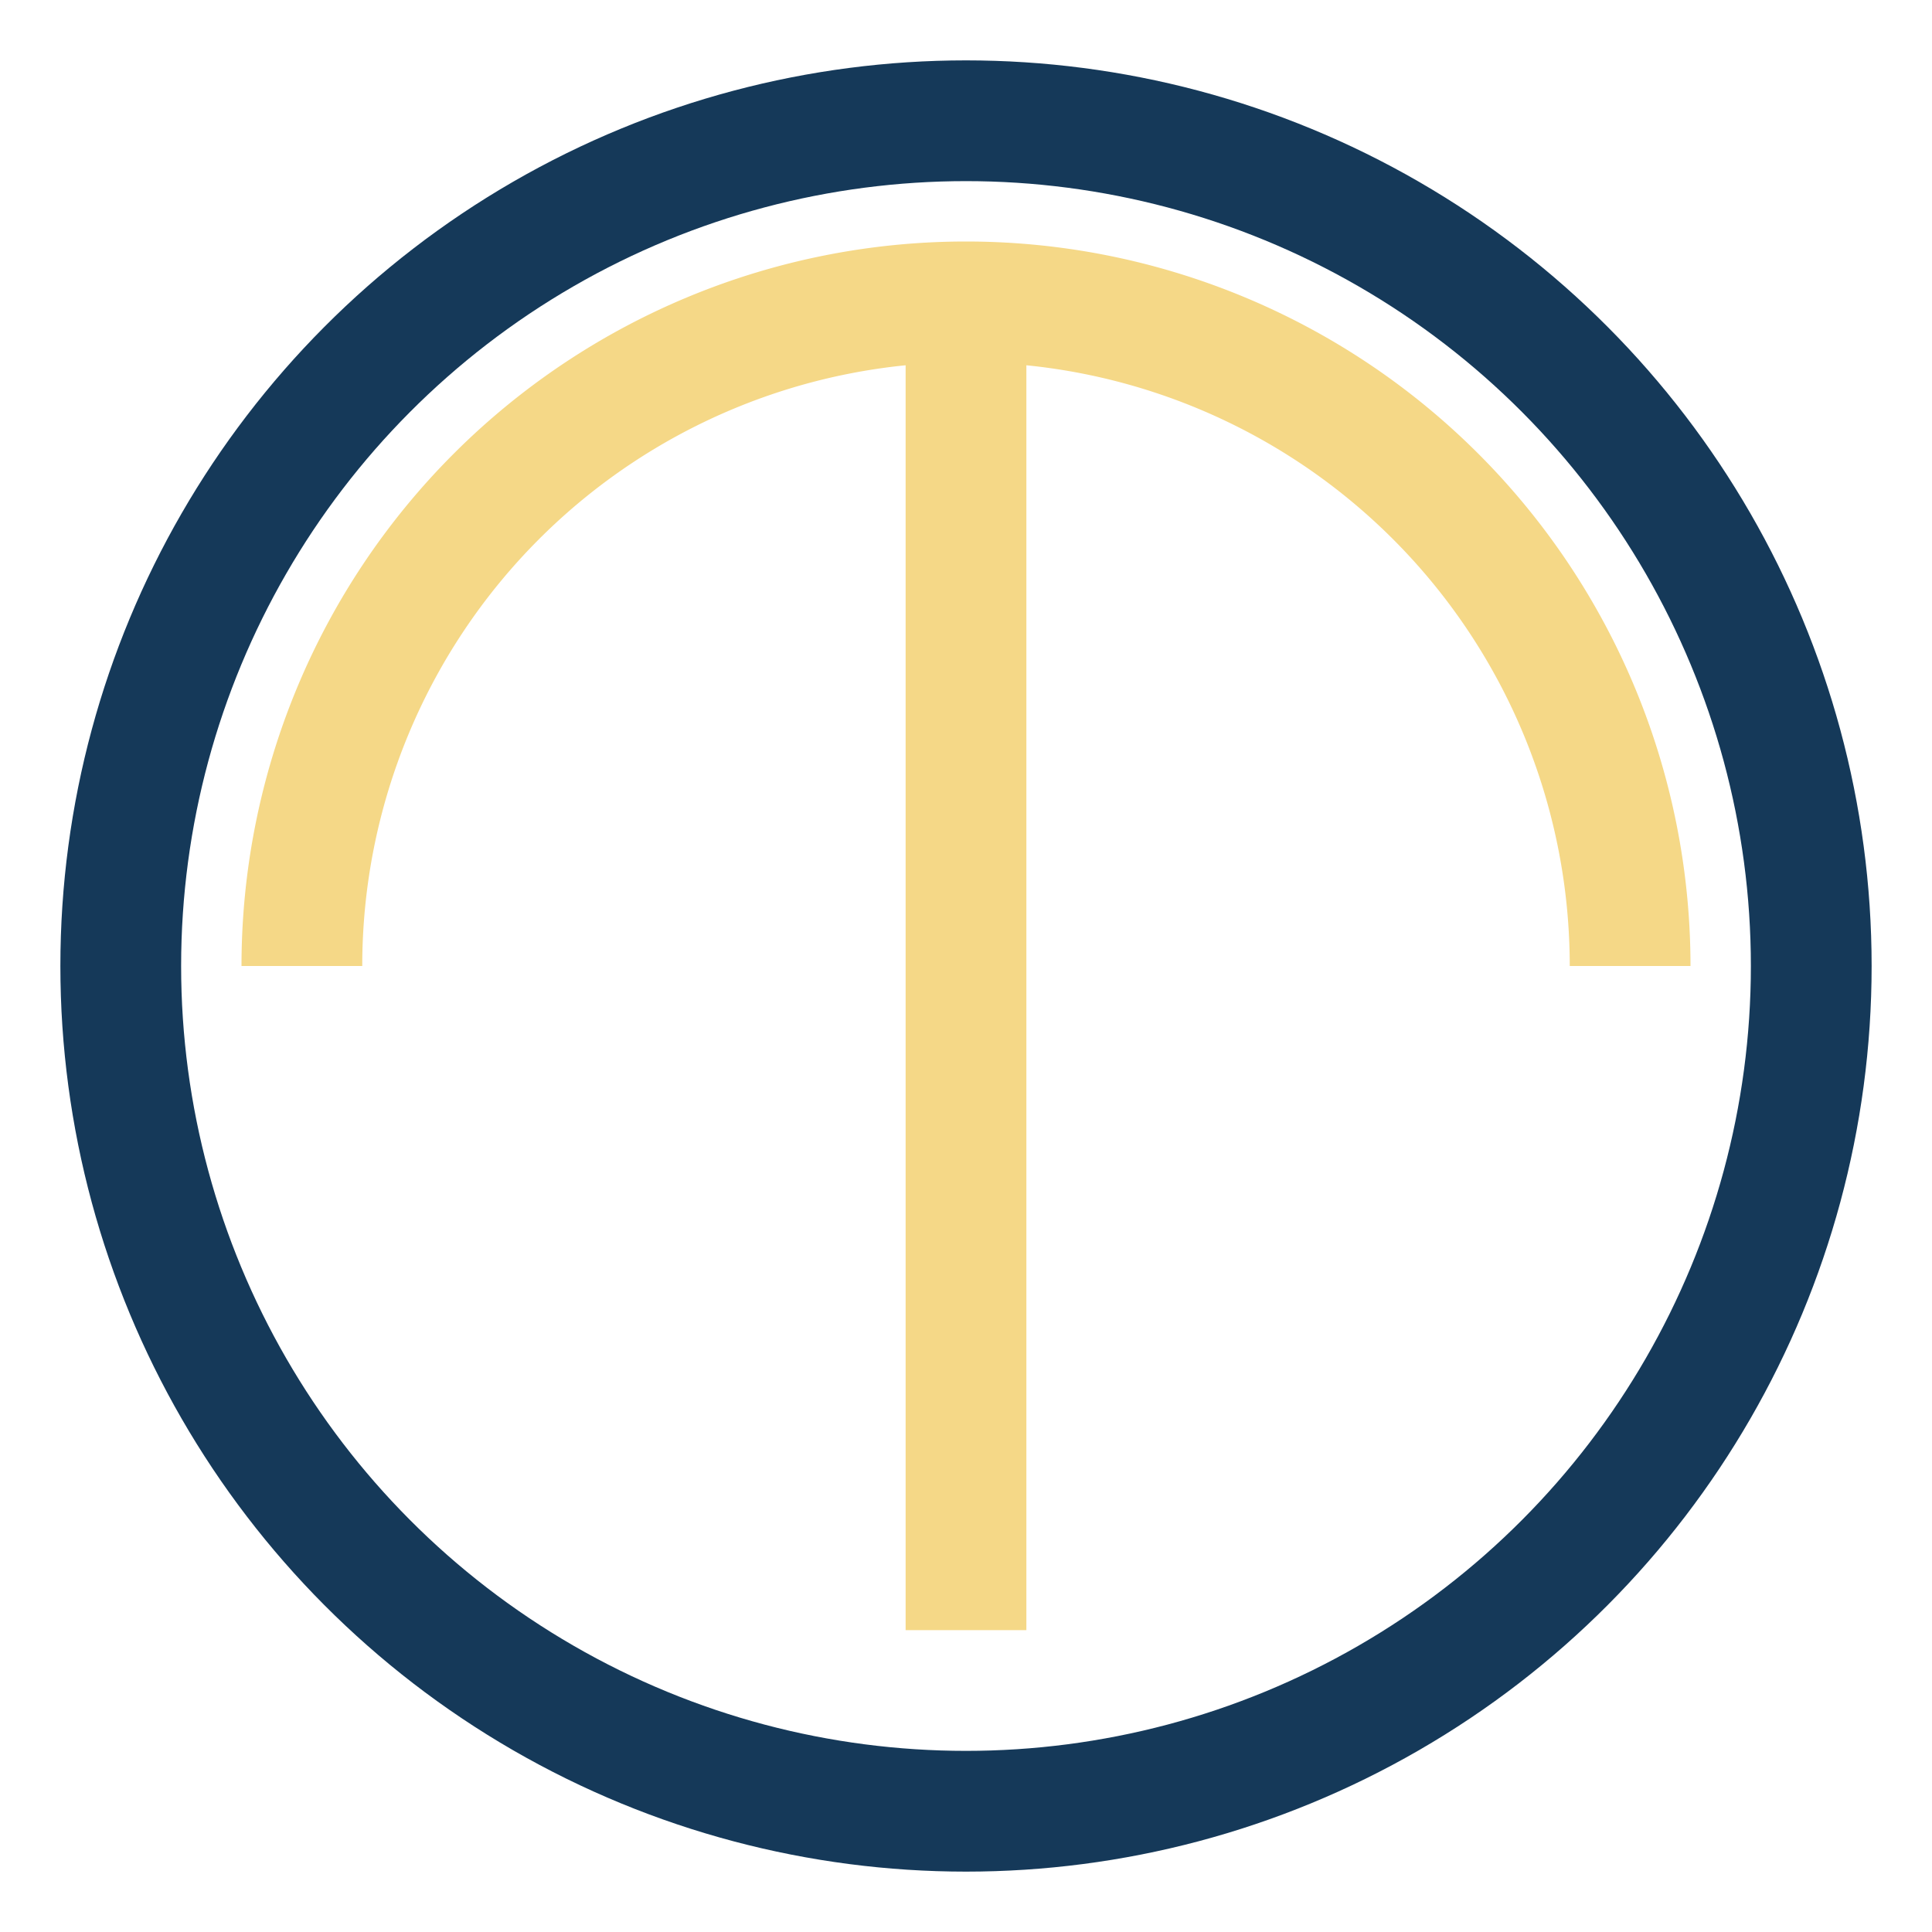 <?xml version="1.0" encoding="UTF-8"?>
<svg xmlns="http://www.w3.org/2000/svg" width="32" height="32" viewBox="0 0 32 32"><circle cx="16" cy="16" r="14" fill="none" stroke="#153959" stroke-width="2"/><path d="M5 16a11 11 0 0 1 22 0M16 5v22" stroke="#F5D887" stroke-width="2" fill="none"/></svg>